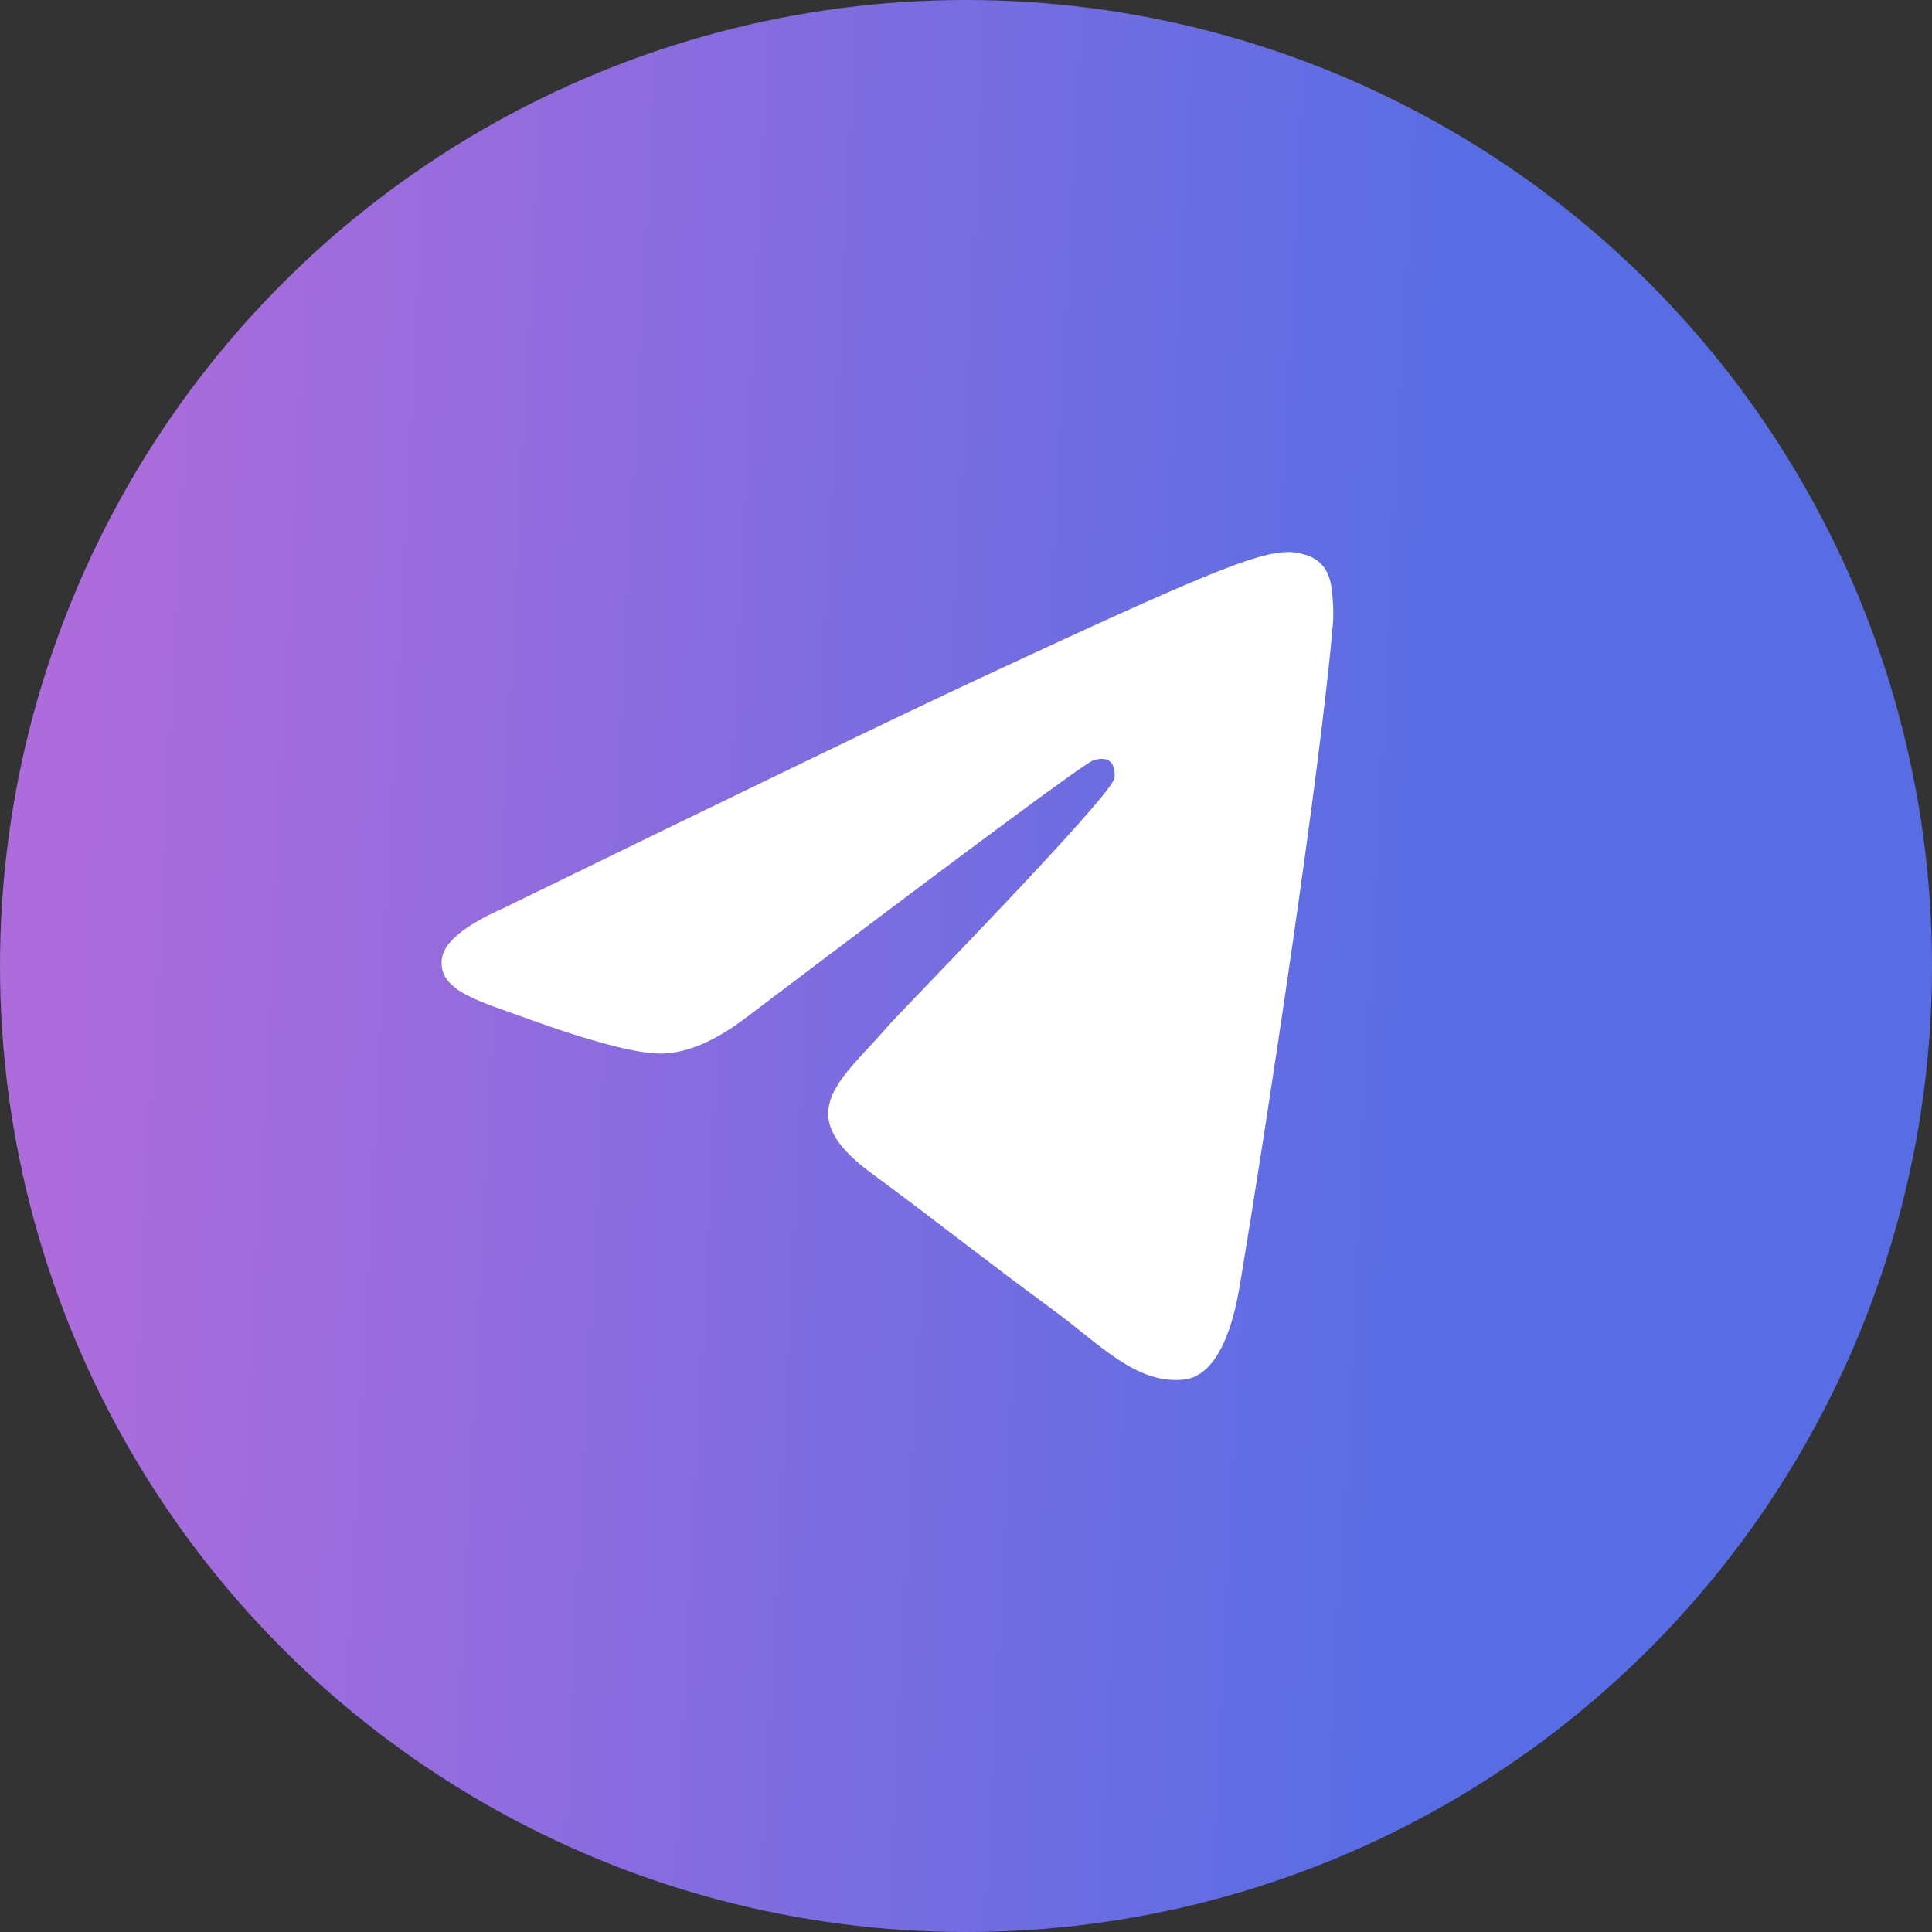 <svg width="35" height="35" viewBox="0 0 35 35" fill="none" xmlns="http://www.w3.org/2000/svg">
<rect x="0" y="0" width="35" height="35" fill="#333333" stroke="none"/>
<circle cx="17.5" cy="17.5" r="17.5" fill="url(#paint0_linear_6495_38758)"/>
<path d="M9.11 16.457C13.447 14.341 16.338 12.945 17.785 12.271C21.916 10.346 22.774 10.011 23.334 10C23.457 9.998 23.732 10.032 23.91 10.194C24.061 10.331 24.102 10.516 24.122 10.645C24.142 10.775 24.166 11.071 24.147 11.302C23.923 13.937 22.954 20.332 22.461 23.284C22.253 24.533 21.842 24.952 21.445 24.993C20.581 25.082 19.925 24.353 19.088 23.738C17.779 22.777 17.04 22.178 15.769 21.24C14.3 20.156 15.252 19.56 16.089 18.586C16.308 18.331 20.114 14.452 20.188 14.1C20.197 14.056 20.206 13.892 20.119 13.805C20.032 13.719 19.904 13.748 19.811 13.772C19.68 13.805 17.588 15.354 13.537 18.419C12.943 18.875 12.405 19.098 11.924 19.086C11.392 19.073 10.371 18.75 9.611 18.473C8.68 18.134 7.939 17.954 8.004 17.378C8.037 17.078 8.406 16.771 9.11 16.457Z" fill="white"/>
<defs>
<linearGradient id="paint0_linear_6495_38758" x1="2.747" y1="-6.844" x2="27.354" y2="-5.598" gradientUnits="userSpaceOnUse">
<stop stop-color="#AC6CDB"/>
<stop offset="1" stop-color="#586DE4"/>
</linearGradient>
</defs>
</svg>
